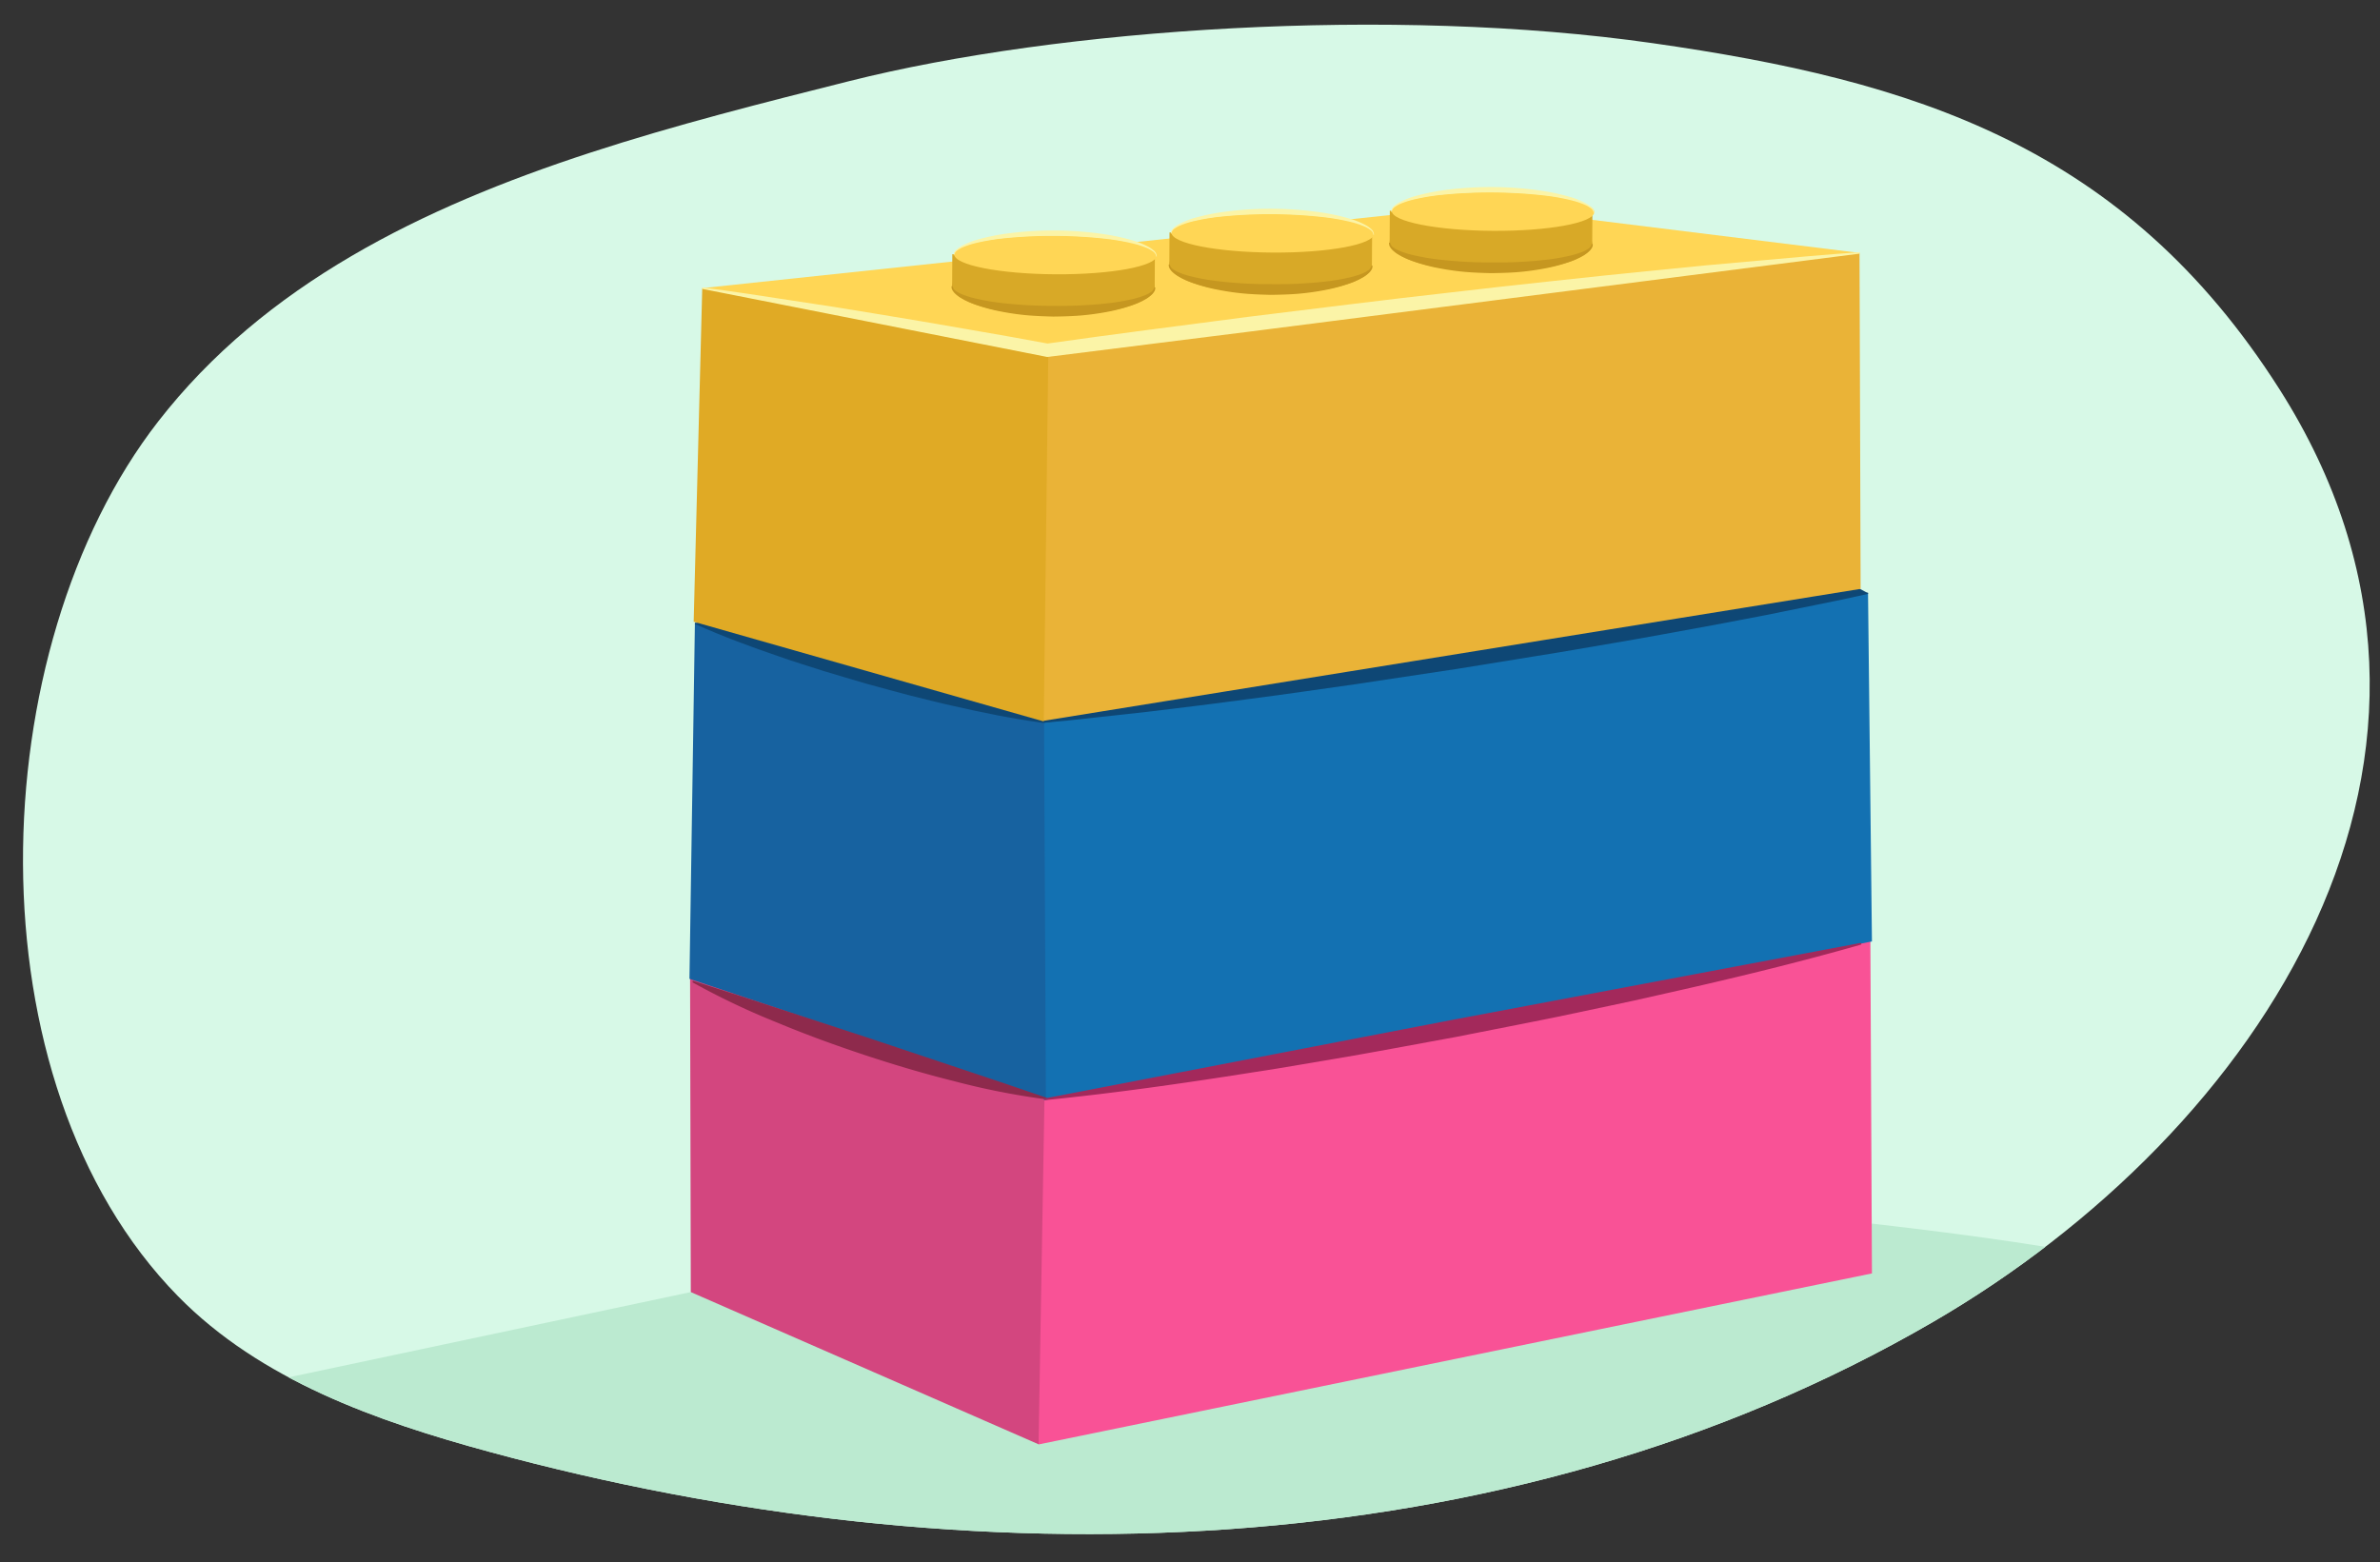 <svg id="eef4efd9-8c06-458b-8140-b3a661c83b6e" data-name="Layer 1" xmlns="http://www.w3.org/2000/svg" xmlns:xlink="http://www.w3.org/1999/xlink" width="760" height="498.936" viewBox="0 0 760 498.936"><rect x="0" y="0" width="760" height="498.936" fill="#333333" stroke="none"/><defs><clipPath id="e6490491-5aac-415e-a193-f834bb9d1ea8"><path d="M188.43,48.775C134.781,66.292,84.525,90.838,50.5,134.631c-56.373,72.545-60.827,210.915,6.373,279.382,26.282,26.778,63.278,39.848,99.486,49.686,152.834,41.528,323.935,38.059,460.882-41.492,104.5-60.7,184.728-181.472,110.672-297.877C678.366,46.456,611,25.681,527.772,13.791S338.585,8.958,271.185,25.909C243.846,32.784,215.7,39.871,188.43,48.775Z" style="fill:none"/></clipPath></defs><path d="M188.43,48.775C134.781,66.292,84.525,90.838,50.5,134.631c-56.373,72.545-60.827,210.915,6.373,279.382,26.282,26.778,63.278,39.848,99.486,49.686,152.834,41.528,323.935,38.059,460.882-41.492,104.5-60.7,184.728-181.472,110.672-297.877C678.366,46.456,611,25.681,527.772,13.791S338.585,8.958,271.185,25.909C243.846,32.784,215.7,39.871,188.43,48.775Z" style="fill:#d7f9e7"/><g style="clip-path:url(#e6490491-5aac-415e-a193-f834bb9d1ea8)"><path d="M248.36,376.433l-27.769,36.223L36.324,451.735S278.085,531,412.837,517.13,686.3,437.864,706.12,418.047s-198.164-35.669-198.164-35.669Z" style="fill:#bbead0"/></g><path d="M334.94,328.5c9.75,47.727,10.318,92.518-3.286,132.776L220.591,412.656l-.226-100.138Z" style="fill:#d3467f"/><polygon points="331.645 461.319 597.763 406.699 597.18 282.694 333.722 339.669 331.645 461.319" style="fill:#f95296"/><polygon points="596.513 189.463 486.234 129.926 221.901 199.063 324.908 247.568 431.76 264.158 596.513 189.463" style="fill:#0e4775"/><path d="M596.513,189.463l1.25,111.218L333.437,351.373q-19.571-62.677-.959-120.4Z" style="fill:#1371b2"/><polygon points="221.901 199.063 333.399 230.95 333.987 350.81 220.165 312.603 221.901 199.063" style="fill:#1762a0"/><path d="M333.9,351.075a234.518,234.518,0,0,1-29.308-5.8c-9.618-2.39-19.089-5.224-28.472-8.322-9.376-3.121-18.67-6.491-27.814-10.311a237.14,237.14,0,0,1-26.988-12.809l-.046-.026a.277.277,0,0,1,.221-.5l14.115,4.526,14.088,4.608,28.175,9.221,28.117,9.4,14.057,4.7,14.03,4.785a.277.277,0,0,1-.123.536Z" style="fill:#8e2a4c"/><path d="M594.149,301.725c-21.328,6.075-42.833,11.224-64.4,16.041l-8.085,1.824-8.1,1.724-16.211,3.431c-10.823,2.2-21.666,4.3-32.5,6.448-10.866,1.977-21.718,4.03-32.6,5.946l-16.336,2.774-8.171,1.372-8.188,1.28c-21.828,3.45-43.719,6.577-65.784,8.785l-.024,0a.278.278,0,0,1-.08-.55l130.135-25.086,130.24-24.539a.278.278,0,0,1,.129.541Z" style="fill:#a3295b"/><path d="M333.053,230.453l131.684-20.791,131.745-20.4.062.4-8.153,1.792-8.173,1.668-16.346,3.326c-10.915,2.109-21.836,4.181-32.777,6.123-10.928,2.025-21.893,3.81-32.841,5.708l-32.9,5.335L432.4,218.584c-11.005,1.529-21.991,3.185-33.016,4.589-5.51.715-11.013,1.48-16.53,2.154l-16.551,2.02-16.583,1.817-8.292.905-8.311.779Z" style="fill:#0e4775"/><path d="M221.956,198.871l55.646,15.6,55.537,15.985-.11.385c-9.649-1.279-19.116-3.2-28.518-5.354-4.718-1.015-9.37-2.264-14.053-3.4-4.663-1.209-9.3-2.515-13.949-3.768-4.617-1.37-9.243-2.71-13.849-4.12-4.58-1.5-9.2-2.873-13.743-4.494-9.129-3.111-18.192-6.455-27.07-10.449Z" style="fill:#0e4775"/><polygon points="593.8 80.773 471.956 65.7 224.246 92.022 326.252 124.527 433.104 141.117 593.8 80.773" style="fill:#ffd655"/><path d="M593.8,80.773l.348,107.3L333.3,230.2c-16.516-32.424-11.021-73.2.523-116.264Z" style="fill:#eab337"/><polygon points="224.246 92.022 334.743 113.909 333.305 230.417 221.509 198.562 224.246 92.022" style="fill:#e0aa25"/><path d="M224.291,91.789c4.639.657,9.293,1.232,13.919,1.955L252.1,95.856l13.888,2.112,13.859,2.259c9.243,1.486,18.464,3.087,27.684,4.69l13.83,2.406,13.809,2.514-1.222-.041c21.573-3.065,43.189-5.785,64.79-8.627,21.628-2.631,43.238-5.4,64.894-7.811,10.822-1.249,21.644-2.5,32.481-3.627,10.834-1.161,21.665-2.342,32.513-3.388l16.266-1.609,16.287-1.452,16.287-1.451c5.426-.508,10.872-.857,16.307-1.293l.059.47L464.164,97.584,399.33,105.87,334.477,114l-.063.008-.062-.012L224.2,92.254Z" style="fill:#fbf4a7"/><ellipse cx="476.09" cy="77.711" rx="9.156" ry="32.344" transform="translate(395.585 553.337) rotate(-89.663)" style="fill:#d8a927"/><rect x="471.015" y="40.262" width="10.21" height="64.688" transform="translate(400.719 548.291) rotate(-89.663)" style="fill:#d8a927"/><ellipse cx="476.757" cy="67.534" rx="6.193" ry="32.344" transform="translate(406.425 543.886) rotate(-89.663)" style="fill:#ffd655"/><path d="M508.605,77.9a2.1,2.1,0,0,1-.237,1.212,4.755,4.755,0,0,1-.728.972A10.367,10.367,0,0,1,505.8,81.5a25.882,25.882,0,0,1-4.046,1.929,52.88,52.88,0,0,1-8.461,2.3,82.9,82.9,0,0,1-8.606,1.177c-2.881.225-5.765.3-8.649.332-2.882-.078-5.766-.171-8.643-.441a82.518,82.518,0,0,1-8.591-1.279,52.936,52.936,0,0,1-8.433-2.4,25.864,25.864,0,0,1-4.023-1.973,10.281,10.281,0,0,1-1.827-1.429,4.709,4.709,0,0,1-.717-.979,2.09,2.09,0,0,1-.224-1.214l.342,0a2.184,2.184,0,0,0,1.069,1.559,9.23,9.23,0,0,0,1.823.995,27,27,0,0,0,4,1.294,71.192,71.192,0,0,0,8.328,1.481,142.185,142.185,0,0,0,16.911.969,142.282,142.282,0,0,0,16.922-.771,71.352,71.352,0,0,0,8.345-1.382,27.126,27.126,0,0,0,4.02-1.247,9.214,9.214,0,0,0,1.834-.974,2.182,2.182,0,0,0,1.088-1.546Z" style="fill:#c69720"/><path d="M444.233,67.681a2.582,2.582,0,0,1,1.033-1.959,9.48,9.48,0,0,1,1.852-1.216,27.262,27.262,0,0,1,4.035-1.655,69.135,69.135,0,0,1,8.424-1.891,111,111,0,0,1,34.25.206,68.784,68.784,0,0,1,8.4,1.989,27.285,27.285,0,0,1,4.015,1.7,9.423,9.423,0,0,1,1.837,1.237,2.579,2.579,0,0,1,1.011,1.97h-.172a2.3,2.3,0,0,0-1.081-1.653,9.049,9.049,0,0,0-1.828-1.033A26.373,26.373,0,0,0,502,64.034a69.5,69.5,0,0,0-8.345-1.541,154.162,154.162,0,0,0-33.915-.2,69.643,69.643,0,0,0-8.362,1.442,26.343,26.343,0,0,0-4.029,1.3,9.065,9.065,0,0,0-1.841,1.011,2.3,2.3,0,0,0-1.1,1.64Z" style="fill:#fbf4a7"/><ellipse cx="336.384" cy="91.582" rx="9.156" ry="32.344" transform="translate(242.828 427.423) rotate(-89.663)" style="fill:#d8a927"/><rect x="331.309" y="54.133" width="10.21" height="64.688" transform="translate(247.962 422.378) rotate(-89.663)" style="fill:#d8a927"/><ellipse cx="337.051" cy="81.405" rx="6.193" ry="32.344" transform="translate(253.668 417.973) rotate(-89.663)" style="fill:#ffd655"/><path d="M368.9,91.773a2.086,2.086,0,0,1-.236,1.212,4.73,4.73,0,0,1-.729.973,10.318,10.318,0,0,1-1.843,1.408,25.887,25.887,0,0,1-4.046,1.93,52.985,52.985,0,0,1-8.461,2.3,82.9,82.9,0,0,1-8.606,1.177c-2.881.224-5.765.3-8.649.332-2.882-.078-5.766-.172-8.643-.442a82.515,82.515,0,0,1-8.591-1.278,53.041,53.041,0,0,1-8.433-2.4,25.781,25.781,0,0,1-4.023-1.974,10.275,10.275,0,0,1-1.827-1.428,4.742,4.742,0,0,1-.717-.98,2.087,2.087,0,0,1-.224-1.214l.341,0a2.19,2.19,0,0,0,1.07,1.56,9.23,9.23,0,0,0,1.823.995,27.115,27.115,0,0,0,4,1.294,71.192,71.192,0,0,0,8.328,1.481,141.974,141.974,0,0,0,16.911.968,142.492,142.492,0,0,0,16.922-.77,71.146,71.146,0,0,0,8.345-1.383,27.045,27.045,0,0,0,4.02-1.247,9.159,9.159,0,0,0,1.834-.973,2.187,2.187,0,0,0,1.088-1.547Z" style="fill:#c69720"/><path d="M304.527,81.552a2.58,2.58,0,0,1,1.033-1.959,9.422,9.422,0,0,1,1.851-1.215,27.323,27.323,0,0,1,4.036-1.656,69.469,69.469,0,0,1,8.424-1.891,110.958,110.958,0,0,1,34.25.207,68.721,68.721,0,0,1,8.4,1.988,27.41,27.41,0,0,1,4.016,1.7,9.418,9.418,0,0,1,1.837,1.236,2.579,2.579,0,0,1,1.011,1.97h-.172a2.3,2.3,0,0,0-1.081-1.653,9.093,9.093,0,0,0-1.828-1.032,26.377,26.377,0,0,0-4.014-1.342,69.5,69.5,0,0,0-8.345-1.54,154,154,0,0,0-33.915-.2,69.694,69.694,0,0,0-8.363,1.442A26.474,26.474,0,0,0,307.64,78.9a9.039,9.039,0,0,0-1.841,1.011,2.3,2.3,0,0,0-1.1,1.64Z" style="fill:#fbf4a7"/><ellipse cx="405.742" cy="84.647" rx="9.156" ry="32.344" transform="translate(318.714 489.884) rotate(-89.663)" style="fill:#d8a927"/><rect x="400.667" y="47.198" width="10.21" height="64.688" transform="translate(323.848 484.839) rotate(-89.663)" style="fill:#d8a927"/><ellipse cx="406.409" cy="74.47" rx="6.193" ry="32.344" transform="translate(329.554 480.434) rotate(-89.663)" style="fill:#ffd655"/><path d="M438.256,84.838a2.076,2.076,0,0,1-.237,1.211,4.726,4.726,0,0,1-.728.973,10.371,10.371,0,0,1-1.843,1.409A26.015,26.015,0,0,1,431.4,90.36a52.968,52.968,0,0,1-8.462,2.3,82.859,82.859,0,0,1-8.606,1.177c-2.88.225-5.765.3-8.648.332-2.882-.078-5.766-.171-8.643-.441a82.439,82.439,0,0,1-8.591-1.279,53.083,53.083,0,0,1-8.434-2.4A25.825,25.825,0,0,1,376,88.077a10.258,10.258,0,0,1-1.826-1.428,4.693,4.693,0,0,1-.718-.98,2.084,2.084,0,0,1-.223-1.213l.341,0a2.182,2.182,0,0,0,1.07,1.559,9.194,9.194,0,0,0,1.822,1,27.127,27.127,0,0,0,4.006,1.294,71.118,71.118,0,0,0,8.328,1.481,142.173,142.173,0,0,0,16.911.969,142.476,142.476,0,0,0,16.921-.771,71.076,71.076,0,0,0,8.345-1.383,27.021,27.021,0,0,0,4.021-1.247,9.151,9.151,0,0,0,1.833-.973,2.185,2.185,0,0,0,1.089-1.546Z" style="fill:#c69720"/><path d="M373.884,74.616a2.588,2.588,0,0,1,1.033-1.959,9.459,9.459,0,0,1,1.852-1.215,27.243,27.243,0,0,1,4.035-1.655,69.109,69.109,0,0,1,8.425-1.891,110.917,110.917,0,0,1,34.25.206,68.585,68.585,0,0,1,8.4,1.989,27.342,27.342,0,0,1,4.016,1.7,9.418,9.418,0,0,1,1.837,1.236A2.584,2.584,0,0,1,438.744,75h-.173a2.3,2.3,0,0,0-1.08-1.653,9.1,9.1,0,0,0-1.829-1.032,26.475,26.475,0,0,0-4.013-1.342,69.732,69.732,0,0,0-8.345-1.54,154,154,0,0,0-33.915-.2,69.694,69.694,0,0,0-8.363,1.442A26.486,26.486,0,0,0,377,71.966a9.08,9.08,0,0,0-1.84,1.011,2.3,2.3,0,0,0-1.1,1.64Z" style="fill:#fbf4a7"/></svg>